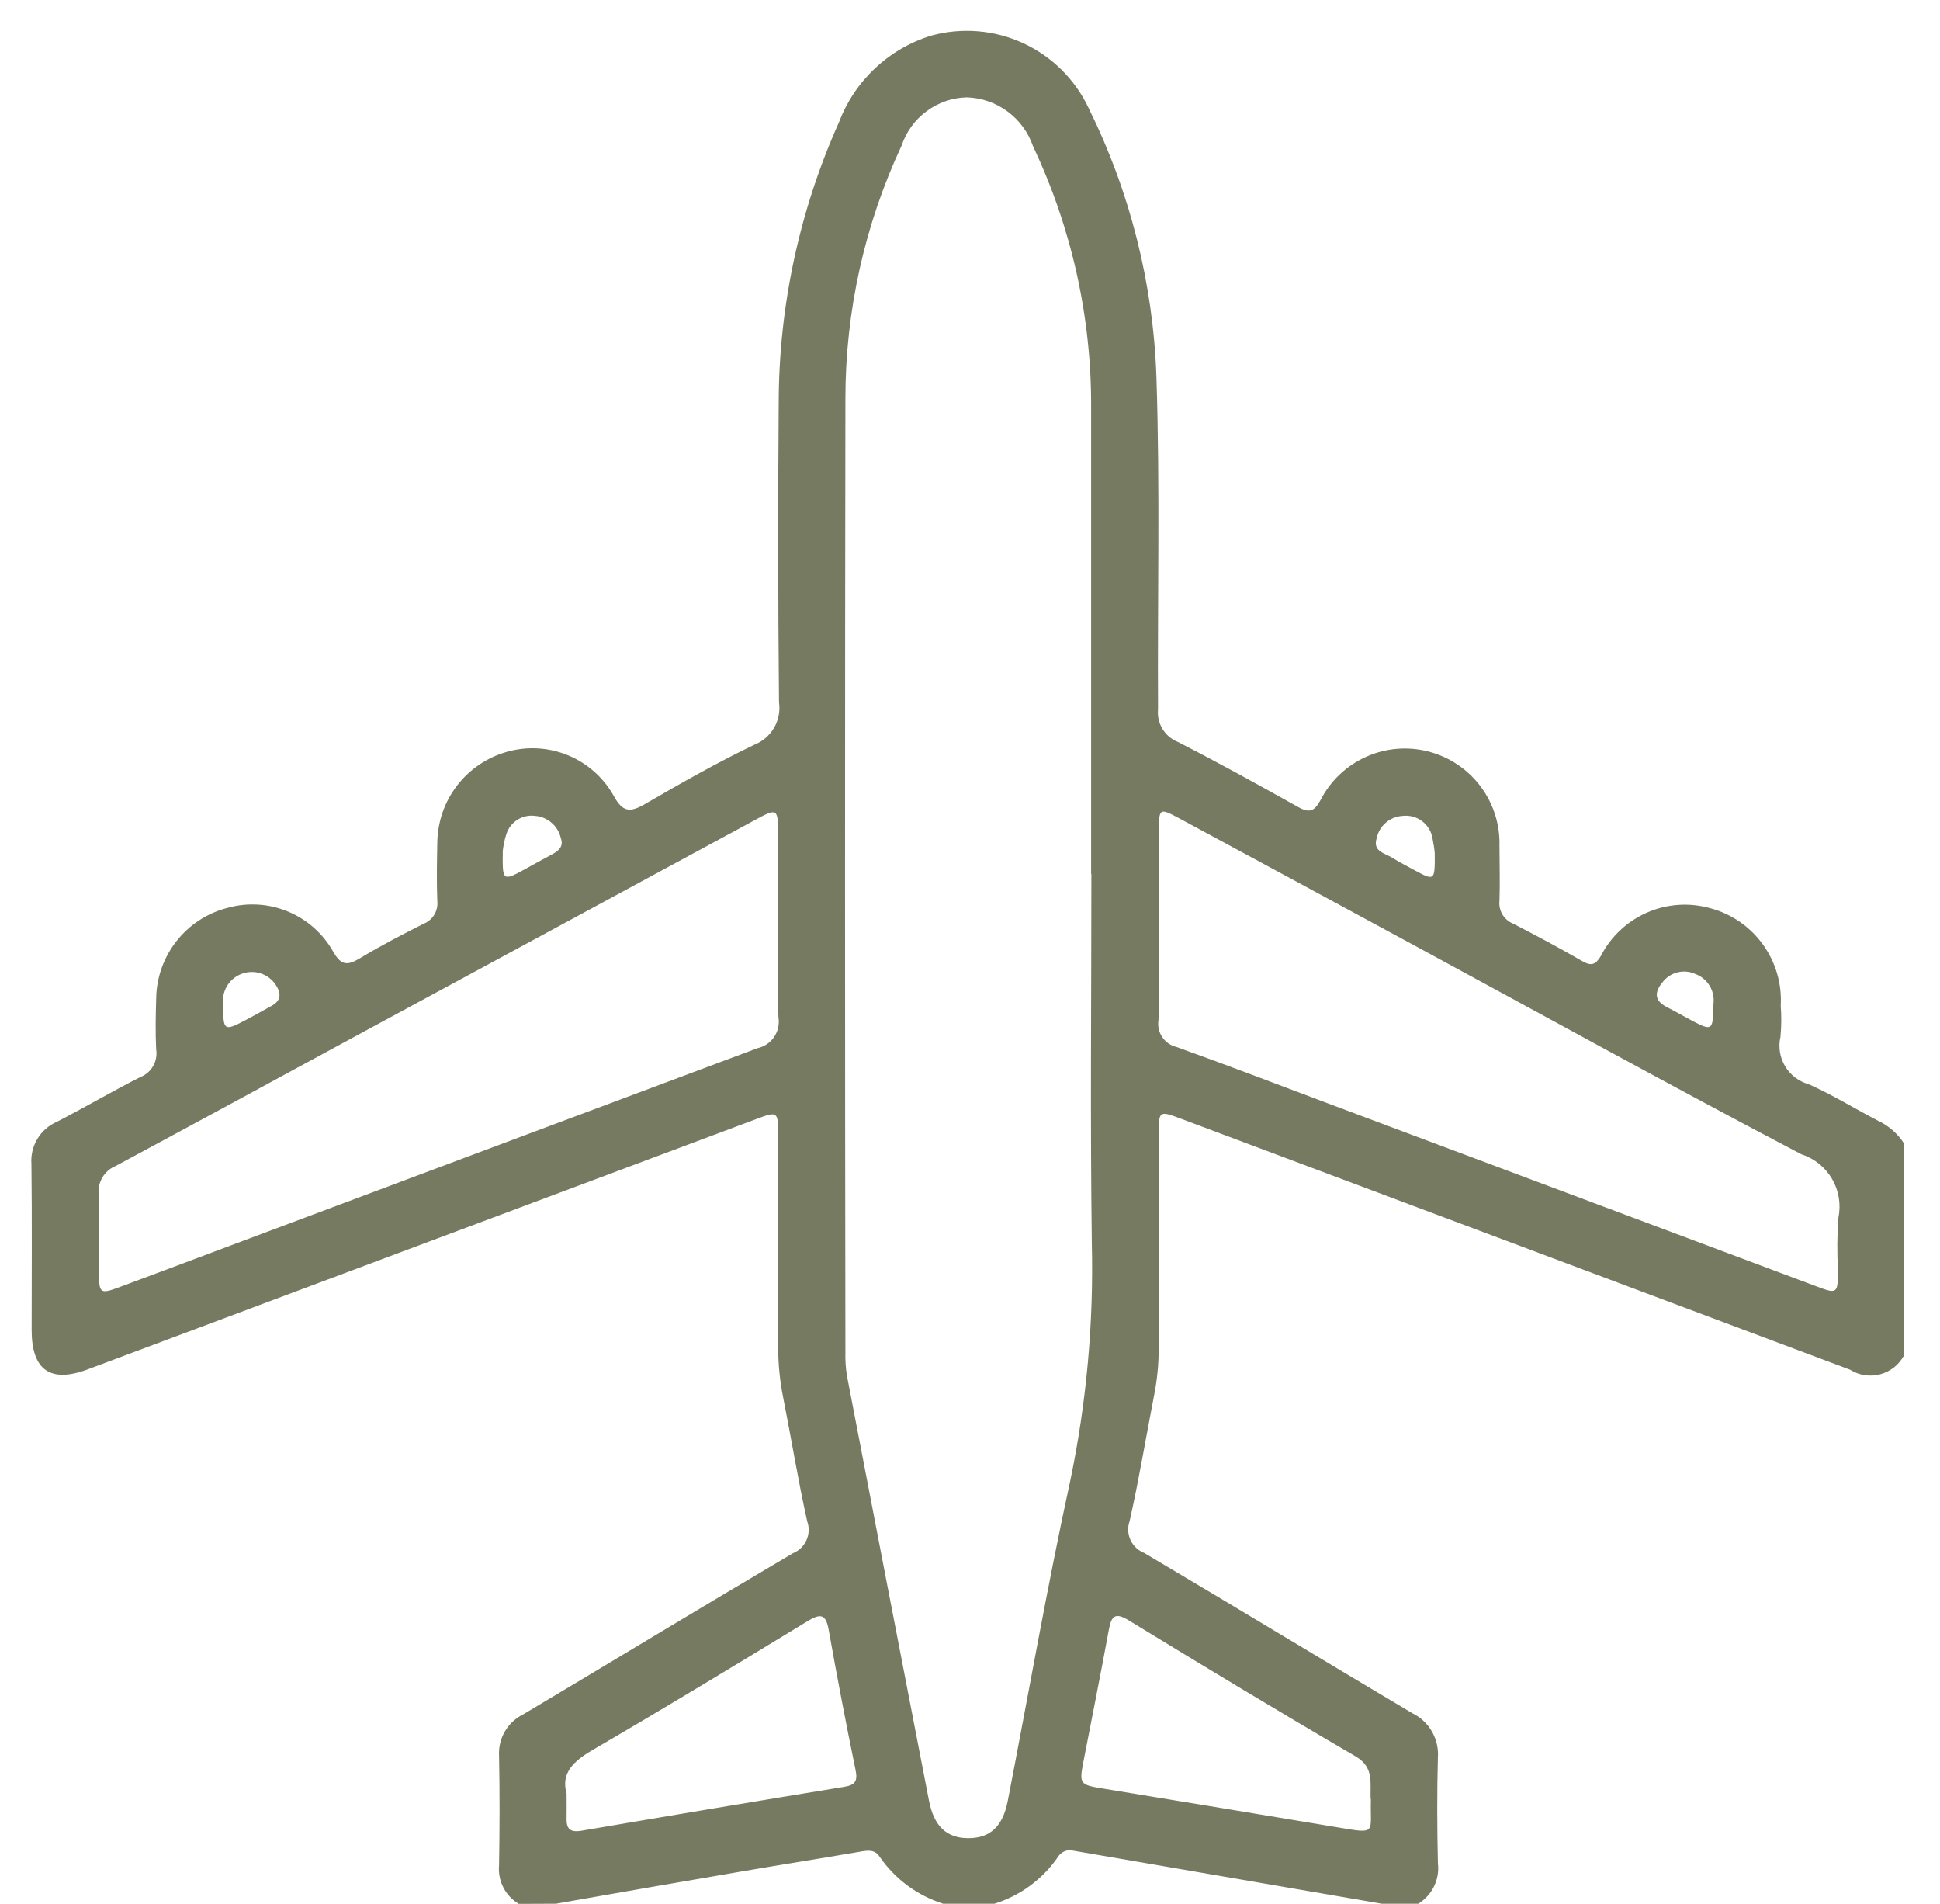 <svg width="53" height="52" viewBox="0 0 53 52" fill="none" xmlns="http://www.w3.org/2000/svg">
<path d="M14.171 52C13.992 51.893 13.846 51.738 13.751 51.552C13.656 51.366 13.615 51.157 13.634 50.95C13.651 49.95 13.654 48.95 13.634 47.957C13.62 47.724 13.675 47.492 13.793 47.291C13.91 47.09 14.084 46.927 14.293 46.825C16.751 45.362 19.193 43.878 21.659 42.425C21.826 42.358 21.96 42.229 22.033 42.065C22.106 41.901 22.113 41.715 22.051 41.547C21.802 40.428 21.619 39.294 21.396 38.17C21.304 37.714 21.259 37.25 21.26 36.785C21.265 34.851 21.265 32.922 21.26 30.996C21.26 30.355 21.243 30.346 20.66 30.565L2.4 37.4C1.38 37.782 0.868 37.427 0.865 36.336C0.865 34.823 0.877 33.309 0.859 31.796C0.84 31.555 0.897 31.314 1.021 31.107C1.145 30.899 1.331 30.736 1.553 30.64C2.322 30.245 3.068 29.804 3.84 29.415C3.986 29.357 4.107 29.251 4.185 29.115C4.262 28.979 4.291 28.82 4.267 28.666C4.243 28.202 4.254 27.735 4.267 27.266C4.276 26.696 4.473 26.145 4.827 25.698C5.181 25.251 5.672 24.933 6.225 24.794C6.767 24.644 7.343 24.68 7.863 24.895C8.383 25.109 8.816 25.491 9.095 25.979C9.33 26.401 9.512 26.366 9.856 26.159C10.411 25.825 10.988 25.526 11.567 25.233C11.69 25.186 11.795 25.099 11.863 24.986C11.932 24.873 11.961 24.74 11.947 24.608C11.927 24.078 11.937 23.544 11.947 23.009C11.955 22.447 12.144 21.902 12.486 21.457C12.829 21.011 13.306 20.688 13.847 20.535C14.395 20.378 14.98 20.41 15.508 20.625C16.037 20.84 16.477 21.227 16.759 21.723C17.011 22.194 17.214 22.196 17.625 21.958C18.603 21.391 19.588 20.83 20.607 20.342C20.834 20.252 21.025 20.089 21.147 19.878C21.27 19.667 21.317 19.42 21.282 19.179C21.256 16.449 21.253 13.721 21.274 10.995C21.279 8.359 21.839 5.754 22.916 3.349C23.128 2.786 23.465 2.279 23.903 1.868C24.34 1.456 24.867 1.149 25.441 0.973C26.276 0.744 27.165 0.817 27.952 1.179C28.738 1.541 29.372 2.169 29.741 2.953C30.873 5.24 31.504 7.743 31.593 10.294C31.693 13.321 31.62 16.346 31.637 19.373C31.618 19.559 31.661 19.747 31.758 19.908C31.855 20.068 32.002 20.193 32.176 20.263C33.286 20.829 34.376 21.433 35.467 22.043C35.773 22.214 35.908 22.16 36.076 21.853C36.343 21.33 36.781 20.914 37.316 20.673C37.851 20.431 38.452 20.379 39.02 20.525C39.589 20.67 40.091 21.005 40.445 21.474C40.798 21.942 40.981 22.517 40.965 23.104C40.965 23.604 40.982 24.104 40.965 24.604C40.95 24.735 40.98 24.868 41.048 24.981C41.117 25.094 41.221 25.182 41.344 25.23C41.98 25.556 42.609 25.896 43.23 26.252C43.47 26.389 43.587 26.358 43.736 26.108C44.008 25.578 44.456 25.159 45.003 24.922C45.55 24.684 46.163 24.645 46.736 24.809C47.312 24.965 47.816 25.315 48.164 25.799C48.513 26.284 48.684 26.873 48.649 27.469C48.671 27.75 48.668 28.033 48.642 28.315C48.578 28.589 48.623 28.879 48.767 29.121C48.912 29.363 49.145 29.54 49.417 29.615C50.068 29.905 50.679 30.286 51.317 30.615C51.603 30.751 51.845 30.964 52.017 31.23V37.019C51.95 37.145 51.857 37.257 51.745 37.346C51.633 37.435 51.504 37.499 51.365 37.536C51.227 37.573 51.082 37.581 50.94 37.559C50.799 37.537 50.663 37.486 50.542 37.41L32.242 30.547C31.677 30.334 31.655 30.347 31.655 30.947C31.655 32.909 31.655 34.871 31.655 36.833C31.655 37.265 31.612 37.696 31.528 38.12C31.305 39.261 31.117 40.409 30.862 41.542C30.801 41.711 30.809 41.897 30.884 42.06C30.959 42.224 31.094 42.352 31.262 42.417C33.709 43.865 36.138 45.341 38.583 46.792C38.807 46.901 38.994 47.074 39.118 47.29C39.243 47.506 39.3 47.754 39.283 48.002C39.256 48.967 39.262 49.932 39.283 50.896C39.309 51.111 39.272 51.33 39.176 51.525C39.081 51.72 38.932 51.883 38.746 51.996H37.746C34.938 51.514 32.131 51.031 29.324 50.547C29.243 50.526 29.158 50.532 29.081 50.564C29.003 50.597 28.939 50.653 28.897 50.726C28.479 51.331 27.869 51.779 27.166 51.996H25.766C25.064 51.774 24.456 51.325 24.037 50.721C23.906 50.512 23.719 50.536 23.51 50.572C22.4 50.763 21.287 50.938 20.177 51.129C18.51 51.414 16.847 51.704 15.186 51.996L14.171 52ZM29.809 23.87C29.809 19.629 29.809 15.387 29.809 11.145C29.822 8.674 29.28 6.233 28.224 4C28.094 3.617 27.85 3.284 27.526 3.045C27.201 2.805 26.811 2.67 26.407 2.659C26.012 2.67 25.631 2.802 25.314 3.037C24.996 3.272 24.759 3.598 24.633 3.973C23.622 6.135 23.097 8.492 23.096 10.88C23.083 19.563 23.083 28.246 23.096 36.929C23.09 37.144 23.104 37.36 23.138 37.574C23.881 41.44 24.627 45.307 25.378 49.174C25.515 49.88 25.859 50.204 26.45 50.206C27.041 50.208 27.394 49.895 27.531 49.19C28.098 46.271 28.608 43.339 29.241 40.433C29.684 38.302 29.881 36.127 29.828 33.95C29.783 30.59 29.816 27.232 29.816 23.871M21.257 25.297V22.852C21.257 22.06 21.257 22.052 20.577 22.423C16.892 24.415 13.208 26.408 9.524 28.403C7.405 29.551 5.289 30.703 3.164 31.844C3.012 31.906 2.883 32.016 2.799 32.157C2.715 32.299 2.678 32.464 2.696 32.628C2.723 33.34 2.696 34.058 2.705 34.773C2.705 35.321 2.743 35.347 3.232 35.167C4.105 34.843 4.976 34.516 5.847 34.188C10.796 32.332 15.746 30.478 20.697 28.628C20.881 28.587 21.043 28.478 21.149 28.322C21.255 28.166 21.297 27.976 21.267 27.79C21.233 26.96 21.257 26.128 21.257 25.297ZM31.657 25.271C31.657 26.134 31.675 27 31.649 27.864C31.624 28.027 31.661 28.193 31.754 28.329C31.847 28.465 31.988 28.561 32.149 28.598C33.526 29.093 34.892 29.614 36.261 30.13L49.614 35.13C50.198 35.349 50.208 35.34 50.214 34.691C50.185 34.211 50.189 33.728 50.226 33.248C50.298 32.887 50.235 32.512 50.048 32.194C49.861 31.877 49.565 31.639 49.214 31.527C45.714 29.691 42.247 27.776 38.768 25.892C36.59 24.712 34.411 23.534 32.23 22.358C31.667 22.058 31.662 22.064 31.661 22.723C31.661 23.57 31.661 24.423 31.661 25.268M15.479 48.993C15.479 49.273 15.484 49.458 15.479 49.639C15.468 49.931 15.554 50.06 15.889 50.002C18.279 49.594 20.671 49.194 23.066 48.803C23.375 48.752 23.434 48.638 23.372 48.336C23.111 47.069 22.867 45.797 22.64 44.519C22.564 44.088 22.423 44.059 22.064 44.277C20.118 45.463 18.17 46.644 16.201 47.79C15.667 48.1 15.317 48.429 15.48 48.99M37.448 49.145C37.418 48.718 37.559 48.278 37.034 47.971C34.952 46.758 32.889 45.51 30.834 44.255C30.463 44.029 30.362 44.14 30.294 44.508C30.077 45.684 29.844 46.857 29.615 48.031C29.475 48.747 29.474 48.743 30.197 48.861C32.311 49.207 34.425 49.556 36.538 49.909C37.638 50.094 37.426 50.08 37.452 49.145M13.736 23.27C13.724 24.057 13.736 24.07 14.313 23.756C14.576 23.613 14.836 23.464 15.101 23.325C15.282 23.225 15.401 23.105 15.321 22.889C15.283 22.725 15.194 22.578 15.066 22.469C14.938 22.36 14.779 22.294 14.611 22.283C14.443 22.262 14.274 22.301 14.132 22.392C13.99 22.483 13.884 22.622 13.833 22.783C13.782 22.941 13.749 23.105 13.733 23.271M39.197 23.314C39.186 23.179 39.166 23.046 39.138 22.914C39.111 22.721 39.008 22.547 38.853 22.429C38.697 22.311 38.502 22.26 38.309 22.285C38.141 22.296 37.981 22.363 37.855 22.474C37.728 22.585 37.642 22.734 37.609 22.899C37.5 23.25 37.82 23.299 38.02 23.419C38.22 23.54 38.454 23.666 38.673 23.783C39.19 24.06 39.202 24.051 39.197 23.314ZM6.1 27.46C6.092 28.145 6.127 28.168 6.679 27.878C6.928 27.749 7.172 27.607 7.42 27.473C7.693 27.323 7.681 27.123 7.53 26.893C7.429 26.744 7.281 26.635 7.11 26.582C6.939 26.529 6.754 26.537 6.588 26.603C6.421 26.669 6.282 26.79 6.193 26.946C6.105 27.101 6.072 27.283 6.1 27.46ZM46.8 27.483C46.839 27.303 46.812 27.115 46.723 26.953C46.635 26.792 46.491 26.667 46.318 26.603C46.173 26.536 46.01 26.518 45.854 26.552C45.697 26.585 45.556 26.669 45.451 26.789C45.22 27.055 45.151 27.308 45.537 27.506C45.773 27.626 46.002 27.761 46.237 27.884C46.768 28.164 46.804 28.14 46.801 27.483" fill="#767A61"/>
</svg>
